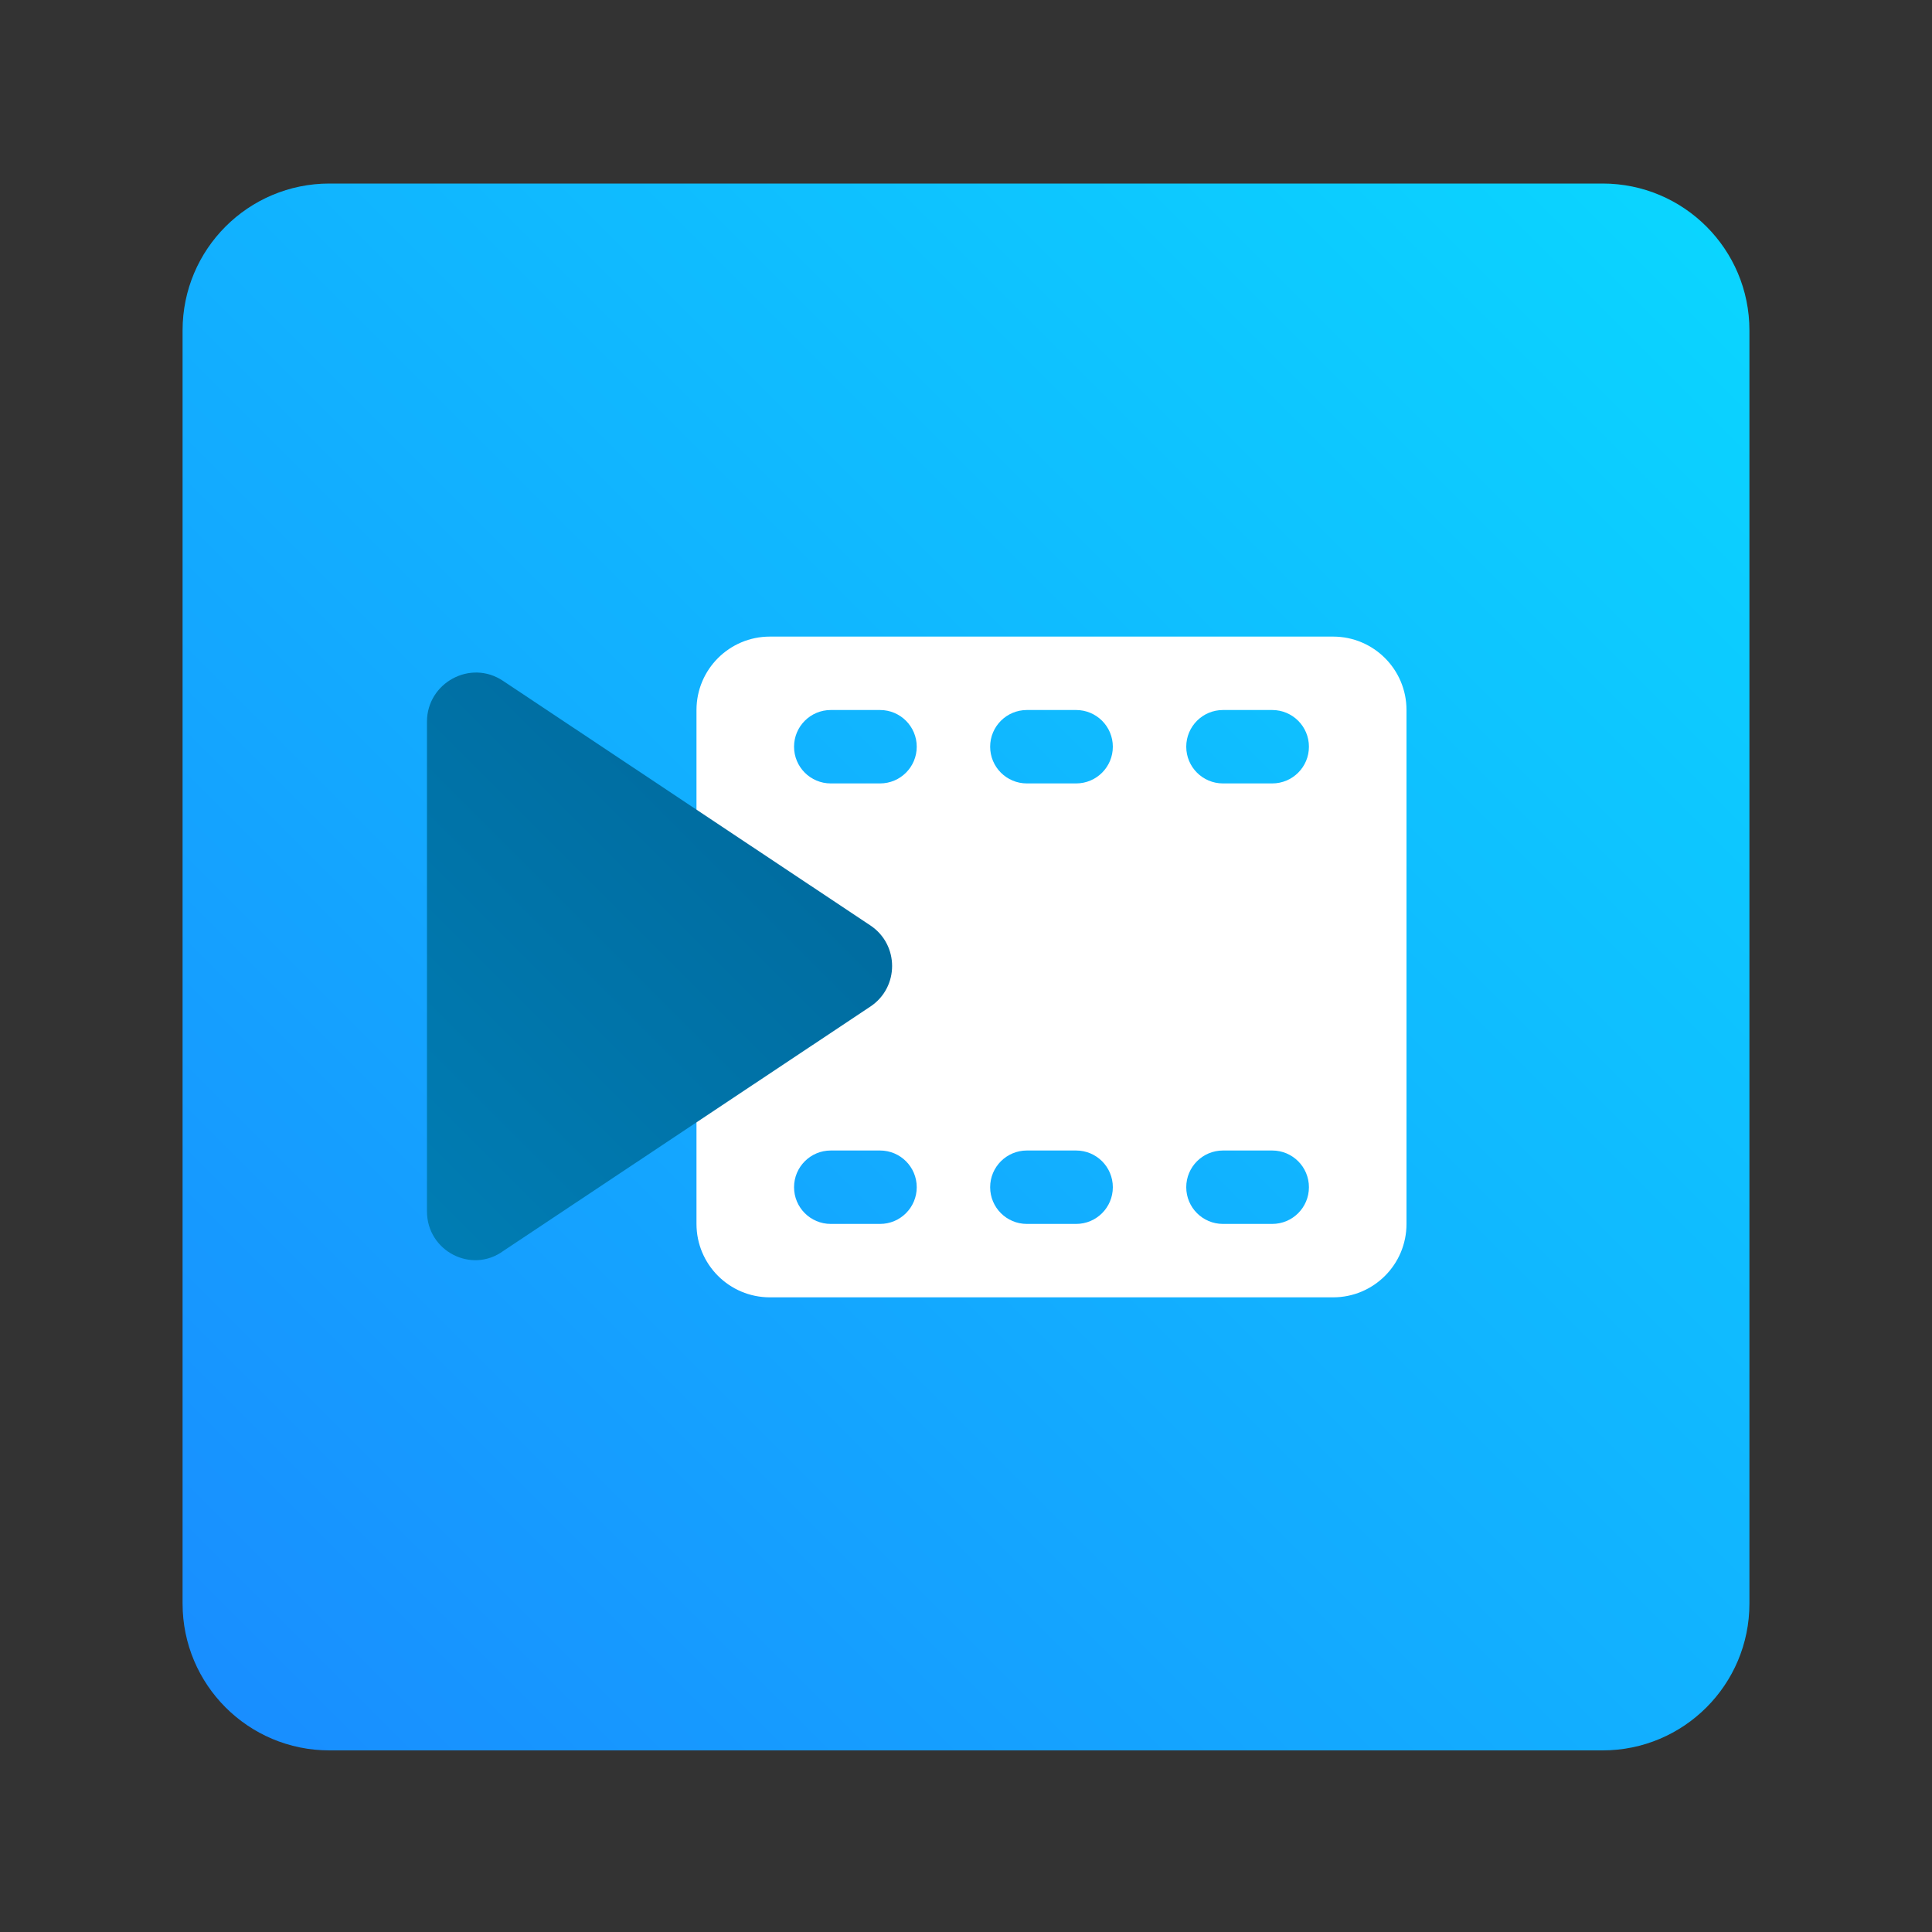 <?xml version="1.0" encoding="UTF-8"?>
<!-- Generator: Adobe Illustrator 26.5.0, SVG Export Plug-In . SVG Version: 6.00 Build 0)  -->
<svg xmlns="http://www.w3.org/2000/svg" xmlns:xlink="http://www.w3.org/1999/xlink" version="1.1" id="Ebene_1" x="0px" y="0px" viewBox="0 0 200 200" style="enable-background:new 0 0 200 200;" xml:space="preserve">
<rect x="0" y="0" width="200" height="200" fill="#333333" stroke="none"/>
<style type="text/css">
	.st0{fill:url(#SVGID_1_);}
	.st1{fill:#FFFFFF;}
	.st2{fill:url(#SVGID_00000162338418360495964440000015712466243385525654_);}
</style>
<g id="Document">
	
		<linearGradient id="SVGID_1_" gradientUnits="userSpaceOnUse" x1="-272.96" y1="85.858" x2="-100.921" y2="85.858" gradientTransform="matrix(0.943 -0.943 -0.943 -0.943 357.197 4.799)">
		<stop offset="0" style="stop-color:#198CFF"></stop>
		<stop offset="1" style="stop-color:#0AD7FF"></stop>
	</linearGradient>
	<path class="st0" d="M18.9,166c0-3.6,0-128.2,0-131.8c0-8.4,6.8-15.2,15.2-15.2c3.6,0,128.2,0,131.8,0c8.4,0,15.2,6.8,15.2,15.2   c0,3.6,0,128.2,0,131.8c0,8.4-6.8,15.2-15.2,15.2c-3.6,0-128.2,0-131.8,0C25.7,181.2,18.9,174.4,18.9,166z"></path>
	<path class="st1" d="M72.1,126.7c0-1.8,0-51.4,0-53.2c0-4.2,3.4-7.6,7.6-7.6H138c4.2,0,7.6,3.4,7.6,7.6c0,1.8,0,51.4,0,53.2   c0,4.2-3.4,7.6-7.6,7.6H79.7C75.5,134.3,72.1,130.9,72.1,126.7z M94.9,122.9c0-2.1-1.7-3.8-3.8-3.8h-5.1c-2.1,0-3.8,1.7-3.8,3.8   c0,2.1,1.7,3.8,3.8,3.8h5.1C93.2,126.7,94.9,125,94.9,122.9z M115.2,122.9c0-2.1-1.7-3.8-3.8-3.8h-5.1c-2.1,0-3.8,1.7-3.8,3.8   c0,2.1,1.7,3.8,3.8,3.8h5.1C113.5,126.7,115.2,125,115.2,122.9z M135.5,122.9c0-2.1-1.7-3.8-3.8-3.8h-5.1c-2.1,0-3.8,1.7-3.8,3.8   c0,2.1,1.7,3.8,3.8,3.8h5.1C133.8,126.7,135.5,125,135.5,122.9z M94.9,77.3c0-2.1-1.7-3.8-3.8-3.8h-5.1c-2.1,0-3.8,1.7-3.8,3.8   c0,2.1,1.7,3.8,3.8,3.8h5.1C93.2,81.1,94.9,79.4,94.9,77.3z M115.2,77.3c0-2.1-1.7-3.8-3.8-3.8h-5.1c-2.1,0-3.8,1.7-3.8,3.8   c0,2.1,1.7,3.8,3.8,3.8h5.1C113.5,81.1,115.2,79.4,115.2,77.3z M135.5,77.3c0-2.1-1.7-3.8-3.8-3.8h-5.1c-2.1,0-3.8,1.7-3.8,3.8   c0,2.1,1.7,3.8,3.8,3.8h5.1C133.8,81.1,135.5,79.4,135.5,77.3z"></path>
	
		<linearGradient id="SVGID_00000073688990234731826700000013199439724630938794_" gradientUnits="userSpaceOnUse" x1="-389.139" y1="697.783" x2="-324.627" y2="697.783" gradientTransform="matrix(-0.943 0.943 0.943 0.943 -929.201 -230.787)">
		<stop offset="0" style="stop-color:#006496"></stop>
		<stop offset="1" style="stop-color:#007DB4"></stop>
	</linearGradient>
	<path style="fill:url(#SVGID_00000073688990234731826700000013199439724630938794_);" d="M44.2,125.4l0-50.7c0-4,4.5-6.5,7.9-4.2   l38,25.3c3,2,3,6.4,0,8.4l-38,25.3C48.8,131.9,44.2,129.5,44.2,125.4z"></path>
</g>
</svg>
